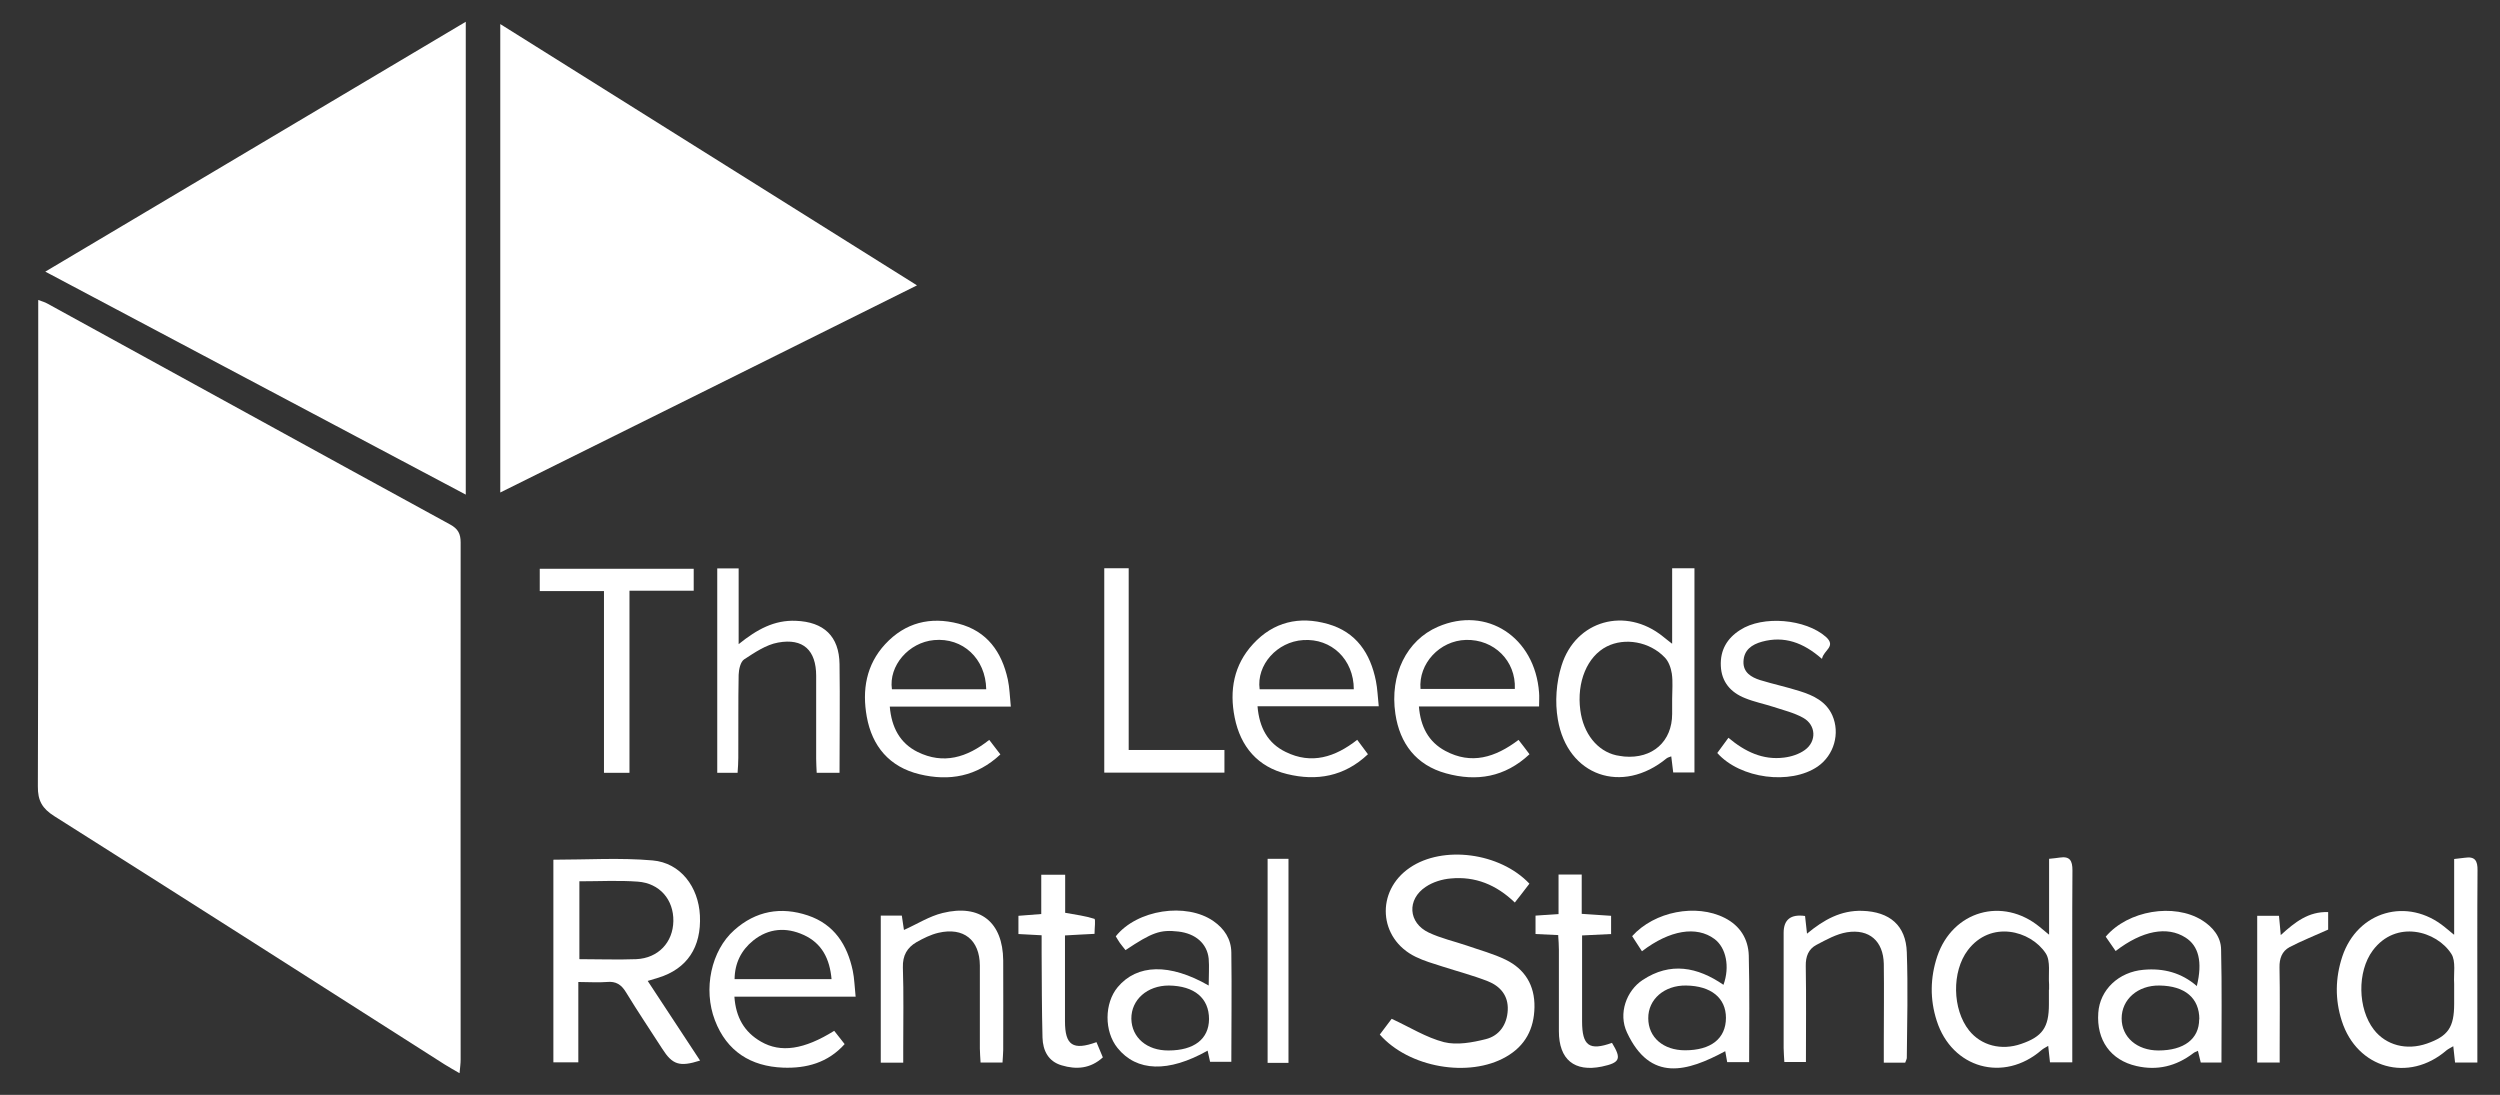 <svg width="137" height="60" viewBox="0 0 137 60" fill="none" xmlns="http://www.w3.org/2000/svg">
<rect x="0" y="0" width="137" height="60" fill="#333333" stroke="none"/>
<path d="M25.175 58.807C24.846 58.613 24.593 58.477 24.351 58.322C17.233 53.784 10.115 49.236 2.977 44.726C2.318 44.309 2.065 43.882 2.075 43.087C2.104 34.495 2.095 25.912 2.095 17.32V16.438C2.298 16.515 2.453 16.554 2.589 16.632C9.95 20.666 17.301 24.72 24.671 28.744C25.098 28.977 25.243 29.248 25.243 29.724C25.233 39.169 25.243 48.615 25.243 58.06C25.243 58.274 25.214 58.477 25.185 58.797" fill="white"/>
<path d="M25.524 1.193V27.105C17.834 23.032 10.221 18.988 2.482 14.886C10.192 10.299 17.805 5.78 25.524 1.193Z" fill="white"/>
<path d="M50.244 15.642C42.573 19.463 35.038 23.207 27.415 26.989V1.319C35.018 6.09 42.563 10.823 50.244 15.633" fill="white"/>
<path d="M31.75 48.285V52.562C32.827 52.562 33.855 52.601 34.873 52.562C36.075 52.504 36.88 51.641 36.9 50.477C36.919 49.303 36.153 48.401 34.951 48.314C33.913 48.237 32.856 48.295 31.75 48.295M31.692 53.813V58.216H30.325V47.112C32.167 47.112 33.981 46.995 35.765 47.151C37.297 47.286 38.277 48.605 38.355 50.166C38.442 51.912 37.647 53.095 36.075 53.58C35.911 53.629 35.755 53.677 35.494 53.755C36.463 55.238 37.414 56.674 38.364 58.119C37.239 58.477 36.851 58.351 36.289 57.469C35.629 56.441 34.941 55.423 34.31 54.385C34.049 53.949 33.748 53.764 33.254 53.813C32.778 53.852 32.284 53.813 31.692 53.813Z" fill="white"/>
<path d="M83.808 48.431C83.624 48.673 83.459 48.886 83.294 49.1C83.207 49.216 83.11 49.323 83.013 49.459C81.994 48.479 80.84 48.014 79.502 48.14C79.037 48.178 78.523 48.334 78.135 48.596C77.087 49.284 77.165 50.574 78.299 51.107C78.959 51.418 79.686 51.582 80.375 51.815C81.093 52.067 81.829 52.261 82.508 52.591C83.565 53.105 84.109 53.997 84.089 55.19C84.07 56.383 83.585 57.314 82.528 57.915C80.501 59.079 77.204 58.507 75.613 56.693C75.856 56.373 76.098 56.053 76.263 55.83C77.252 56.286 78.154 56.858 79.133 57.11C79.841 57.285 80.685 57.13 81.422 56.945C82.159 56.761 82.586 56.15 82.625 55.355C82.663 54.56 82.217 54.046 81.539 53.774C80.724 53.454 79.871 53.231 79.027 52.959C78.542 52.804 78.038 52.659 77.582 52.436C75.536 51.447 75.371 48.828 77.262 47.548C79.066 46.316 82.188 46.714 83.808 48.421" fill="white"/>
<path d="M91.634 38.297C91.634 37.831 91.682 37.365 91.615 36.91C91.566 36.599 91.44 36.24 91.227 36.027C90.393 35.154 89.035 34.931 88.055 35.426C86.979 35.969 86.397 37.375 86.601 38.917C86.766 40.197 87.532 41.157 88.57 41.39C88.715 41.419 88.86 41.438 89.006 41.458C90.558 41.594 91.634 40.634 91.634 39.121V38.316V38.297ZM91.634 35.271V31.14H92.856V42.331H91.692C91.663 42.069 91.624 41.788 91.585 41.448C91.489 41.487 91.401 41.506 91.333 41.555C88.899 43.562 85.893 42.534 85.369 39.421C85.204 38.471 85.282 37.395 85.573 36.473C86.349 33.981 89.093 33.244 91.12 34.873C91.246 34.98 91.382 35.077 91.624 35.271" fill="white"/>
<path d="M112.29 54.239C112.29 54.142 112.29 54.046 112.29 53.949C112.242 53.376 112.387 52.669 112.106 52.242C111.272 50.981 109.09 50.419 107.839 52.067C106.947 53.241 106.985 55.316 107.907 56.47C108.566 57.294 109.672 57.585 110.758 57.207C111.922 56.809 112.28 56.305 112.28 55.044V54.239H112.29ZM112.29 51.214V47.063C112.542 47.034 112.707 47.024 112.872 46.995C113.434 46.908 113.57 47.17 113.57 47.694C113.551 50.428 113.561 53.163 113.561 55.907V58.216H112.339C112.31 57.925 112.28 57.663 112.242 57.314C112.086 57.411 111.97 57.459 111.873 57.547C109.798 59.34 106.966 58.545 106.132 55.937C105.754 54.763 105.773 53.58 106.161 52.407C107.005 49.914 109.74 49.129 111.776 50.797C111.902 50.904 112.028 51.001 112.28 51.214" fill="white"/>
<path d="M134.488 54.278C134.488 54.152 134.488 54.036 134.488 53.91C134.45 53.357 134.595 52.678 134.333 52.271C133.528 51.01 131.298 50.38 130.027 52.087C129.164 53.25 129.203 55.277 130.086 56.422C130.755 57.285 131.88 57.575 132.995 57.188C134.159 56.78 134.488 56.295 134.488 55.006V54.278ZM134.488 51.214V47.073C134.74 47.044 134.905 47.024 135.07 47.005C135.633 46.918 135.778 47.17 135.768 47.703C135.749 50.341 135.759 52.979 135.759 55.617V58.225H134.537C134.508 57.934 134.479 57.672 134.44 57.333C134.294 57.42 134.168 57.479 134.071 57.556C131.996 59.35 129.164 58.555 128.33 55.946C127.952 54.773 127.971 53.59 128.359 52.416C129.193 49.924 131.938 49.139 133.974 50.806C134.1 50.913 134.226 51.01 134.469 51.214" fill="white"/>
<path d="M45.57 53.667C45.473 52.552 45.046 51.689 44.037 51.233C43.077 50.797 42.117 50.865 41.273 51.544C40.614 52.077 40.265 52.785 40.255 53.658H45.57V53.667ZM46.879 54.618H40.245C40.323 55.752 40.789 56.557 41.7 57.081C42.786 57.711 44.066 57.517 45.715 56.489C45.89 56.712 46.064 56.935 46.287 57.217C45.366 58.245 44.183 58.555 42.912 58.507C41.147 58.439 39.828 57.614 39.179 55.917C38.519 54.201 38.975 52.087 40.236 50.971C41.419 49.914 42.796 49.672 44.27 50.166C45.715 50.651 46.433 51.776 46.733 53.202C46.821 53.619 46.83 54.065 46.889 54.627" fill="white"/>
<path d="M74.188 37.773C74.188 36.134 72.956 34.97 71.414 35.077C69.989 35.164 68.844 36.434 69.028 37.773H74.197H74.188ZM74.372 40.537C74.566 40.798 74.75 41.051 74.963 41.332C73.674 42.554 72.151 42.816 70.532 42.418C68.922 42.03 67.981 40.915 67.661 39.324C67.361 37.831 67.613 36.434 68.67 35.29C69.785 34.078 71.201 33.748 72.762 34.194C74.323 34.631 75.099 35.804 75.4 37.317C75.487 37.744 75.497 38.18 75.555 38.704H68.912C69.009 39.877 69.475 40.731 70.454 41.206C71.87 41.904 73.16 41.497 74.382 40.537" fill="white"/>
<path d="M83.013 37.753C83.081 36.211 81.868 35.028 80.336 35.067C78.891 35.106 77.727 36.367 77.844 37.753H83.013ZM84.341 38.714H77.756C77.844 39.819 78.28 40.653 79.201 41.148C80.627 41.914 81.936 41.516 83.216 40.546C83.41 40.798 83.604 41.041 83.817 41.332C82.47 42.593 80.918 42.845 79.24 42.379C77.611 41.933 76.709 40.75 76.467 39.121C76.147 36.968 77.087 35.087 78.794 34.349C81.471 33.186 84.118 34.912 84.341 37.957C84.361 38.18 84.341 38.393 84.341 38.714Z" fill="white"/>
<path d="M54.045 37.773C54.016 36.085 52.756 34.931 51.185 35.077C49.798 35.203 48.692 36.483 48.877 37.773H54.045ZM55.403 38.723H48.76C48.857 39.867 49.323 40.73 50.283 41.206C51.699 41.904 52.988 41.516 54.21 40.546C54.404 40.798 54.589 41.041 54.821 41.342C53.532 42.554 52.019 42.825 50.389 42.428C48.741 42.03 47.79 40.895 47.499 39.276C47.238 37.821 47.461 36.434 48.508 35.3C49.604 34.117 50.981 33.777 52.523 34.175C54.094 34.582 54.899 35.727 55.229 37.239C55.325 37.685 55.335 38.151 55.393 38.723" fill="white"/>
<path d="M94.582 55.782C94.582 54.686 93.767 54.026 92.4 54.007C91.207 53.987 90.315 54.763 90.325 55.801C90.325 56.848 91.149 57.556 92.342 57.556C93.758 57.556 94.582 56.916 94.582 55.772M89.976 52.125C89.772 51.815 89.607 51.553 89.442 51.301C90.664 49.943 92.953 49.507 94.514 50.302C95.358 50.729 95.804 51.456 95.833 52.358C95.882 54.288 95.853 56.218 95.853 58.206H94.65C94.611 58.012 94.582 57.799 94.543 57.605C92.458 58.73 90.441 59.321 89.161 56.586C88.666 55.539 89.132 54.288 90.014 53.706C91.537 52.698 93.021 52.989 94.446 53.968C94.805 52.979 94.592 51.931 93.952 51.456C92.972 50.729 91.508 50.962 89.985 52.125" fill="white"/>
<path d="M40.43 42.35H39.305V31.149H40.478V35.3C41.487 34.485 42.437 33.971 43.611 34.02C45.143 34.078 45.987 34.863 46.006 36.396C46.035 38.364 46.006 40.343 46.006 42.35H44.755C44.745 42.098 44.726 41.846 44.726 41.584C44.726 40.071 44.726 38.549 44.726 37.036C44.726 35.639 44.018 34.96 42.641 35.212C41.981 35.329 41.361 35.756 40.779 36.134C40.575 36.27 40.488 36.687 40.478 36.977C40.449 38.49 40.469 40.013 40.459 41.526C40.459 41.788 40.44 42.049 40.42 42.35" fill="white"/>
<path d="M120.524 55.859C120.524 54.695 119.738 54.026 118.342 54.007C117.158 53.987 116.266 54.763 116.266 55.81C116.266 56.839 117.11 57.566 118.283 57.566C119.68 57.566 120.514 56.935 120.514 55.859M120.388 54.026C120.708 52.707 120.485 51.834 119.767 51.379C118.768 50.739 117.401 50.991 115.937 52.116C115.752 51.844 115.568 51.582 115.393 51.33C116.615 49.885 119.146 49.478 120.669 50.428C121.261 50.797 121.707 51.34 121.716 52.028C121.765 54.075 121.736 56.121 121.736 58.225H120.601C120.562 58.051 120.514 57.847 120.446 57.585C120.339 57.634 120.252 57.663 120.184 57.721C119.253 58.429 118.215 58.681 117.081 58.419C115.665 58.099 114.879 57.003 114.986 55.5C115.073 54.239 116.101 53.26 117.469 53.144C118.555 53.047 119.544 53.299 120.397 54.045" fill="white"/>
<path d="M66.255 55.849C66.255 54.695 65.45 54.026 64.053 54.007C62.87 54.007 61.988 54.783 61.998 55.83C62.017 56.858 62.851 57.576 64.034 57.566C65.44 57.566 66.245 56.935 66.255 55.849ZM66.236 54.017C66.236 53.444 66.274 52.989 66.236 52.533C66.148 51.699 65.508 51.156 64.577 51.049C63.578 50.933 63.132 51.097 61.678 52.067C61.581 51.941 61.464 51.805 61.367 51.67C61.28 51.553 61.222 51.427 61.144 51.311C62.308 49.846 65.004 49.439 66.497 50.477C67.099 50.894 67.467 51.466 67.477 52.193C67.506 54.172 67.477 56.15 67.477 58.187H66.313C66.265 57.993 66.226 57.789 66.177 57.576C64.024 58.788 62.288 58.73 61.241 57.43C60.504 56.519 60.514 54.977 61.251 54.094C62.308 52.833 64.092 52.775 66.236 54.007" fill="white"/>
<path d="M34.495 42.35H33.098V32.391H29.578V31.169H38.015V32.371H34.495V42.35Z" fill="white"/>
<path d="M48.266 50.176H49.42C49.468 50.477 49.507 50.748 49.536 50.962C50.254 50.642 50.932 50.205 51.66 50.031C53.716 49.526 54.957 50.535 54.976 52.63C54.986 54.269 54.976 55.907 54.976 57.547C54.976 57.76 54.947 57.973 54.938 58.225H53.735C53.725 57.964 53.696 57.711 53.696 57.459C53.696 55.946 53.696 54.434 53.696 52.911C53.687 51.505 52.804 50.797 51.427 51.117C51.01 51.214 50.603 51.417 50.224 51.631C49.711 51.931 49.458 52.358 49.478 53.018C49.526 54.482 49.497 55.946 49.497 57.42V58.235H48.266V50.186V50.176Z" fill="white"/>
<path d="M104.406 58.235H103.232V57.071C103.232 55.655 103.252 54.24 103.232 52.814C103.203 51.573 102.437 50.894 101.215 51.088C100.633 51.185 100.081 51.495 99.547 51.776C99.101 52.009 98.946 52.416 98.956 52.94C98.985 54.676 98.965 56.402 98.965 58.196H97.782C97.773 57.954 97.743 57.692 97.743 57.43C97.743 55.326 97.743 53.221 97.743 51.117C97.743 50.393 98.135 50.086 98.917 50.196C98.946 50.477 98.985 50.778 99.024 51.165C99.945 50.399 100.886 49.876 102.059 49.914C103.552 49.963 104.445 50.71 104.493 52.184C104.561 54.114 104.513 56.043 104.493 57.973C104.493 58.041 104.445 58.109 104.416 58.206" fill="white"/>
<path d="M99.829 36.095C98.82 35.213 97.782 34.834 96.56 35.164C95.998 35.319 95.561 35.62 95.542 36.26C95.523 36.852 95.969 37.113 96.454 37.269C97.181 37.492 97.918 37.647 98.645 37.88C99.382 38.112 100.071 38.442 100.41 39.198C100.847 40.188 100.507 41.38 99.615 42.001C98.122 43.029 95.368 42.68 94.107 41.264C94.291 41.012 94.485 40.74 94.718 40.43C95.629 41.196 96.609 41.662 97.763 41.516C98.16 41.468 98.587 41.332 98.907 41.099C99.567 40.624 99.518 39.722 98.81 39.334C98.306 39.053 97.724 38.917 97.171 38.733C96.657 38.568 96.124 38.461 95.629 38.258C94.844 37.947 94.34 37.375 94.301 36.493C94.262 35.63 94.64 34.98 95.358 34.524C96.609 33.709 98.956 33.923 100.061 34.902C100.643 35.426 99.935 35.63 99.848 36.095" fill="white"/>
<path d="M67.099 41.099V42.34H60.514V31.14H61.852V41.099H67.099Z" fill="white"/>
<path d="M85.398 51.243C84.942 51.224 84.574 51.204 84.147 51.185V50.176C84.535 50.147 84.933 50.118 85.408 50.089V47.926H86.678V50.079C87.241 50.118 87.735 50.147 88.288 50.186V51.185C87.803 51.204 87.299 51.233 86.698 51.262V53.842C86.698 54.55 86.698 55.258 86.698 55.966C86.698 57.314 87.095 57.595 88.337 57.149C88.87 58.022 88.783 58.235 87.784 58.448C86.271 58.759 85.427 58.06 85.427 56.509C85.427 55.015 85.427 53.532 85.427 52.038C85.427 51.796 85.408 51.563 85.389 51.262" fill="white"/>
<path d="M57.081 51.253C56.577 51.224 56.218 51.204 55.81 51.185V50.186C56.208 50.157 56.596 50.128 57.061 50.089V47.936H58.371V50.021C58.972 50.128 59.486 50.196 59.971 50.351C60.048 50.38 59.98 50.845 59.98 51.175C59.457 51.204 58.962 51.224 58.361 51.262V54.356C58.361 54.889 58.361 55.432 58.361 55.966C58.361 57.285 58.797 57.576 60.087 57.11C60.194 57.372 60.31 57.634 60.436 57.944C59.757 58.565 58.982 58.623 58.177 58.38C57.449 58.167 57.149 57.576 57.129 56.858C57.09 55.316 57.09 53.784 57.081 52.242C57.081 51.931 57.081 51.621 57.081 51.253Z" fill="white"/>
<path d="M70.609 47.063H69.465V58.245H70.609V47.063Z" fill="white"/>
<path d="M124.936 58.225H123.695V50.186H124.888C124.926 50.535 124.946 50.836 124.985 51.243C125.76 50.535 126.507 49.944 127.583 49.982V50.942C126.808 51.291 126.119 51.563 125.469 51.902C125.052 52.126 124.907 52.523 124.917 53.018C124.946 54.482 124.926 55.956 124.926 57.42V58.206L124.936 58.225Z" fill="white"/>
</svg>
